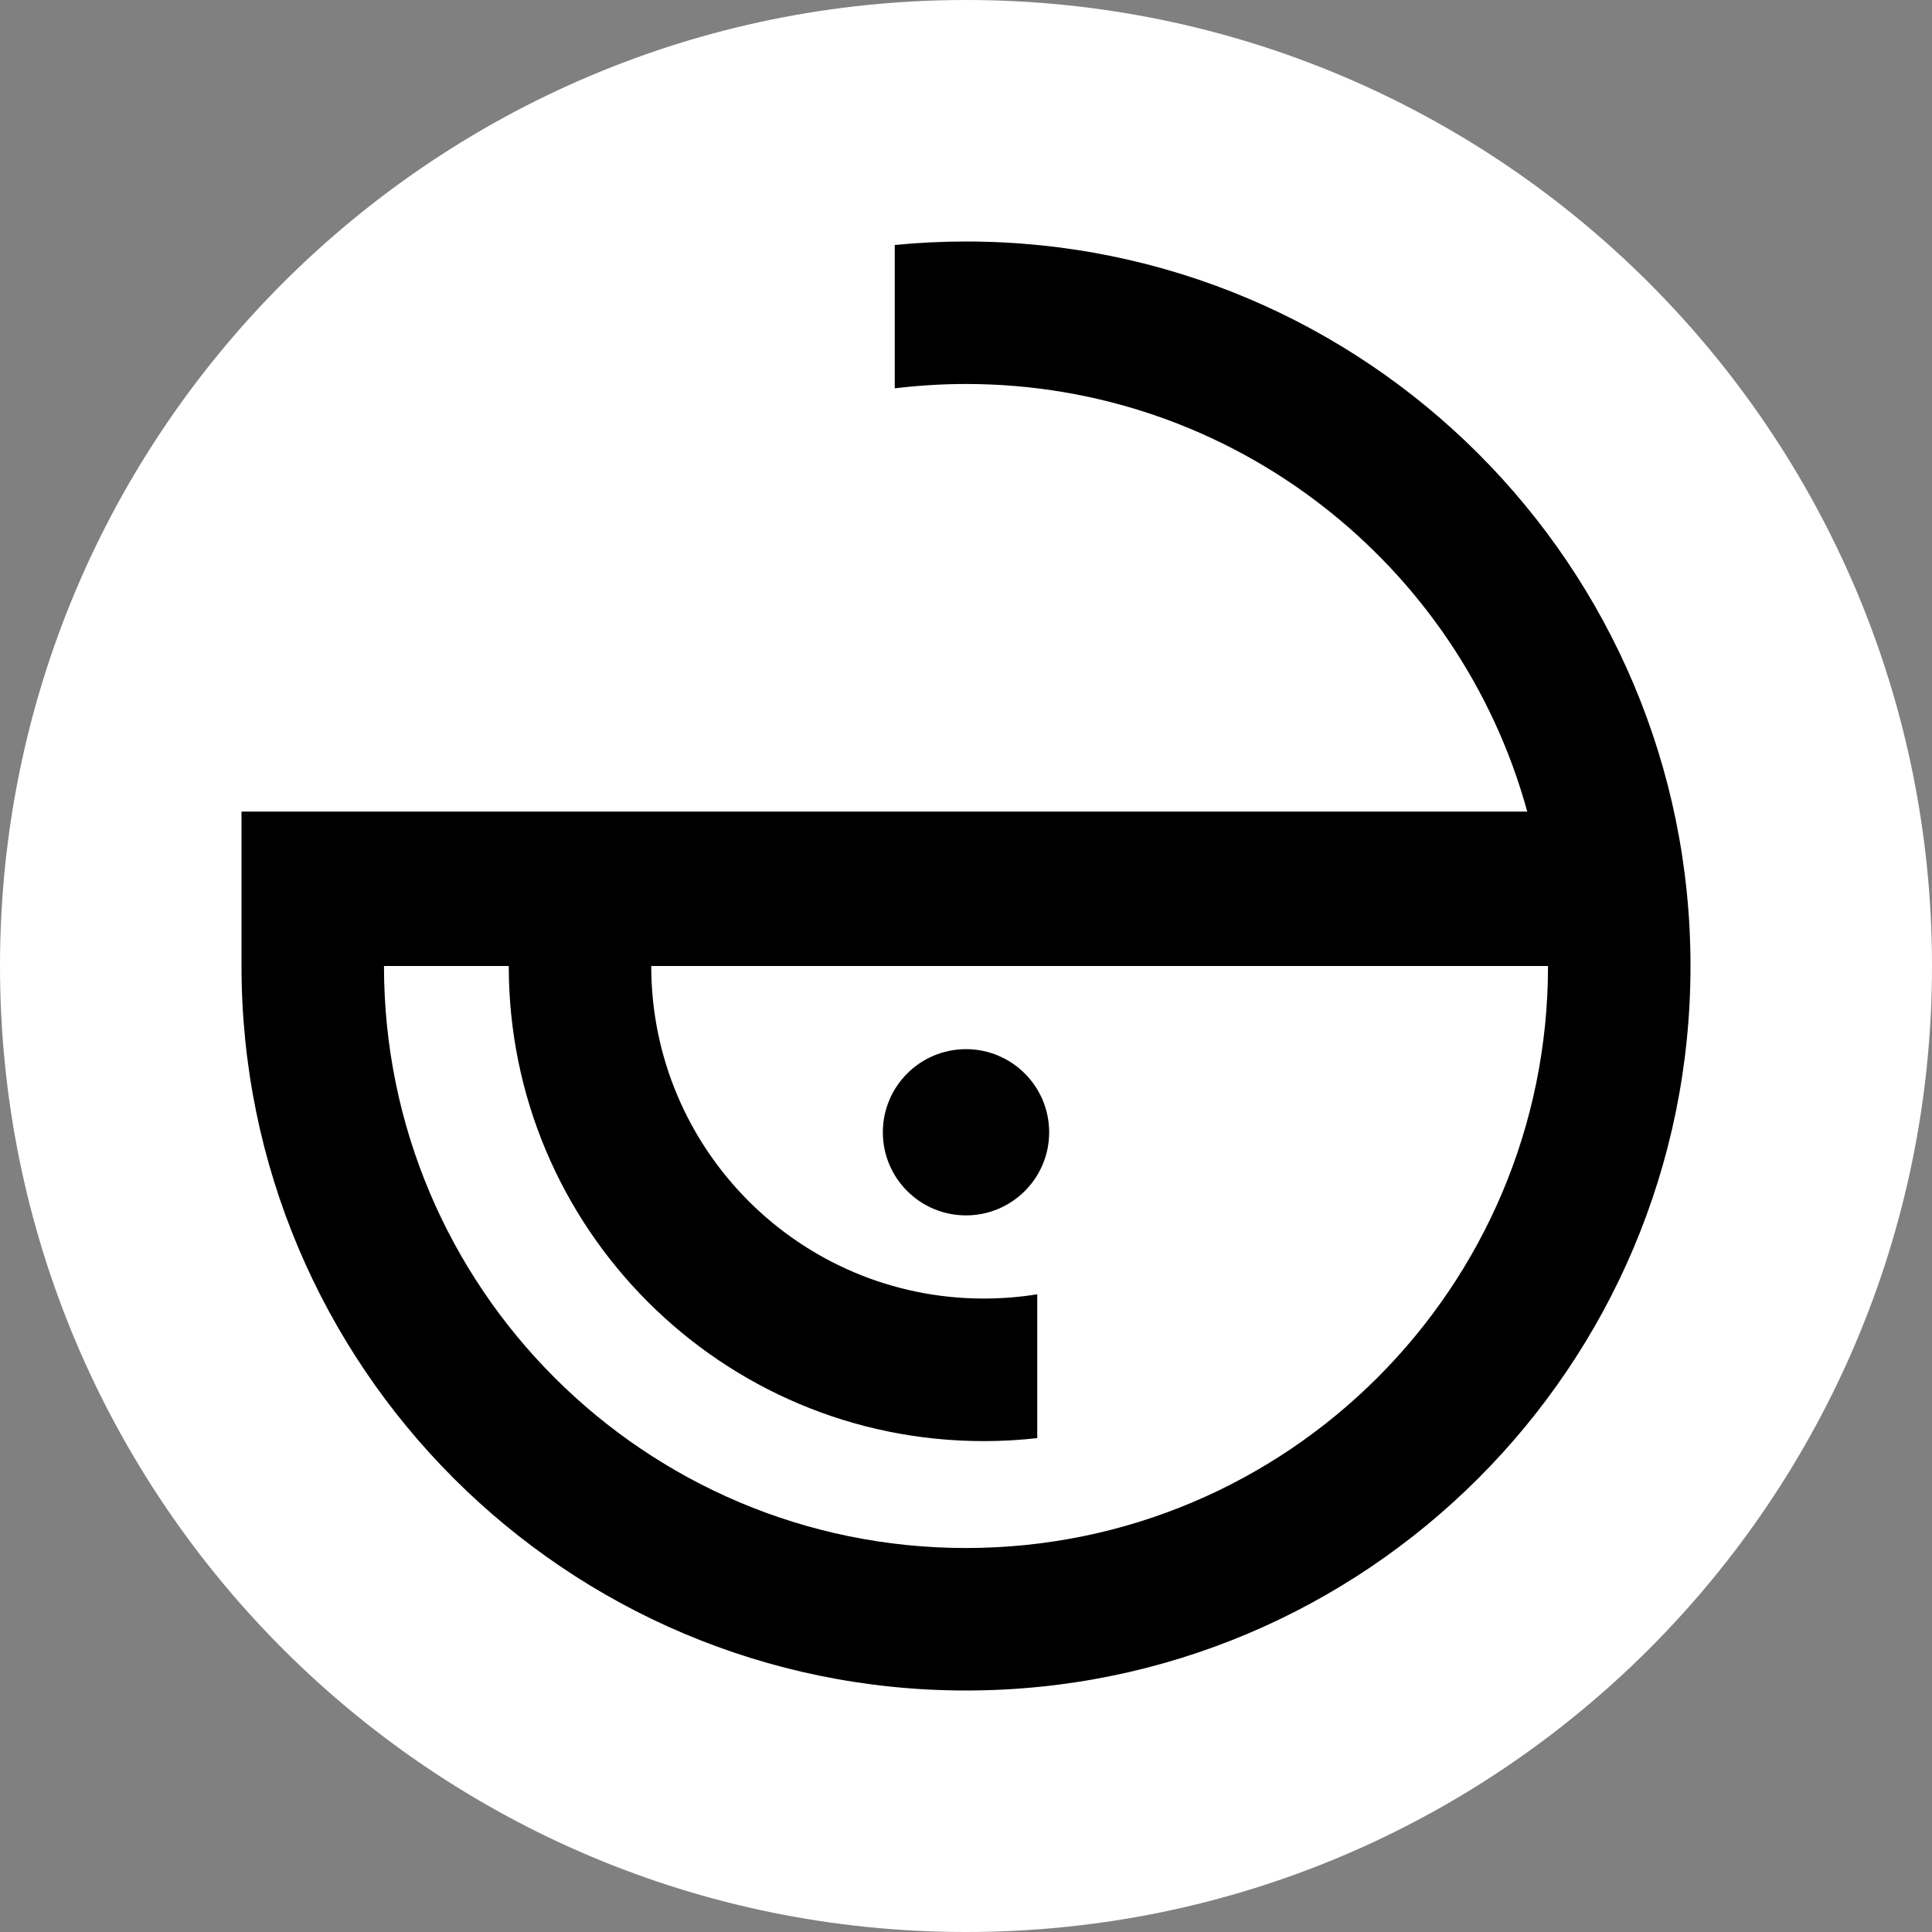 <svg width="24" height="24" viewBox="0 0 24 24" fill="none" xmlns="http://www.w3.org/2000/svg">
<rect x="0" y="0" width="24" height="24" fill="#808080" stroke="none"/>
<path d="M12 24C18.627 24 24 18.627 24 12C24 5.373 18.627 0 12 0C5.373 0 0 5.373 0 12C0 18.627 5.373 24 12 24Z" fill="white"/>
<path fill-rule="evenodd" clip-rule="evenodd" d="M12 21C7.029 21 3 16.971 3 12V10.082H3.205H5.028H18.972C18.132 7.02 15.329 4.77 12 4.77C11.7 4.77 11.405 4.789 11.115 4.824V3.043C11.406 3.015 11.701 3 12 3C16.971 3 21 7.029 21 12C21 16.971 16.971 21 12 21ZM6.32 12H4.77C4.77 15.993 8.007 19.23 12 19.23C15.993 19.23 19.23 15.993 19.23 12H8.09C8.09 14.282 9.94 16.131 12.221 16.131C12.447 16.131 12.669 16.113 12.885 16.078V17.865C12.667 17.889 12.446 17.902 12.221 17.902C8.962 17.902 6.32 15.259 6.32 12ZM13.033 14.066C13.033 14.636 12.57 15.098 12 15.098C11.43 15.098 10.967 14.636 10.967 14.066C10.967 13.495 11.43 13.033 12 13.033C12.57 13.033 13.033 13.495 13.033 14.066Z" fill="black"/>
</svg>
